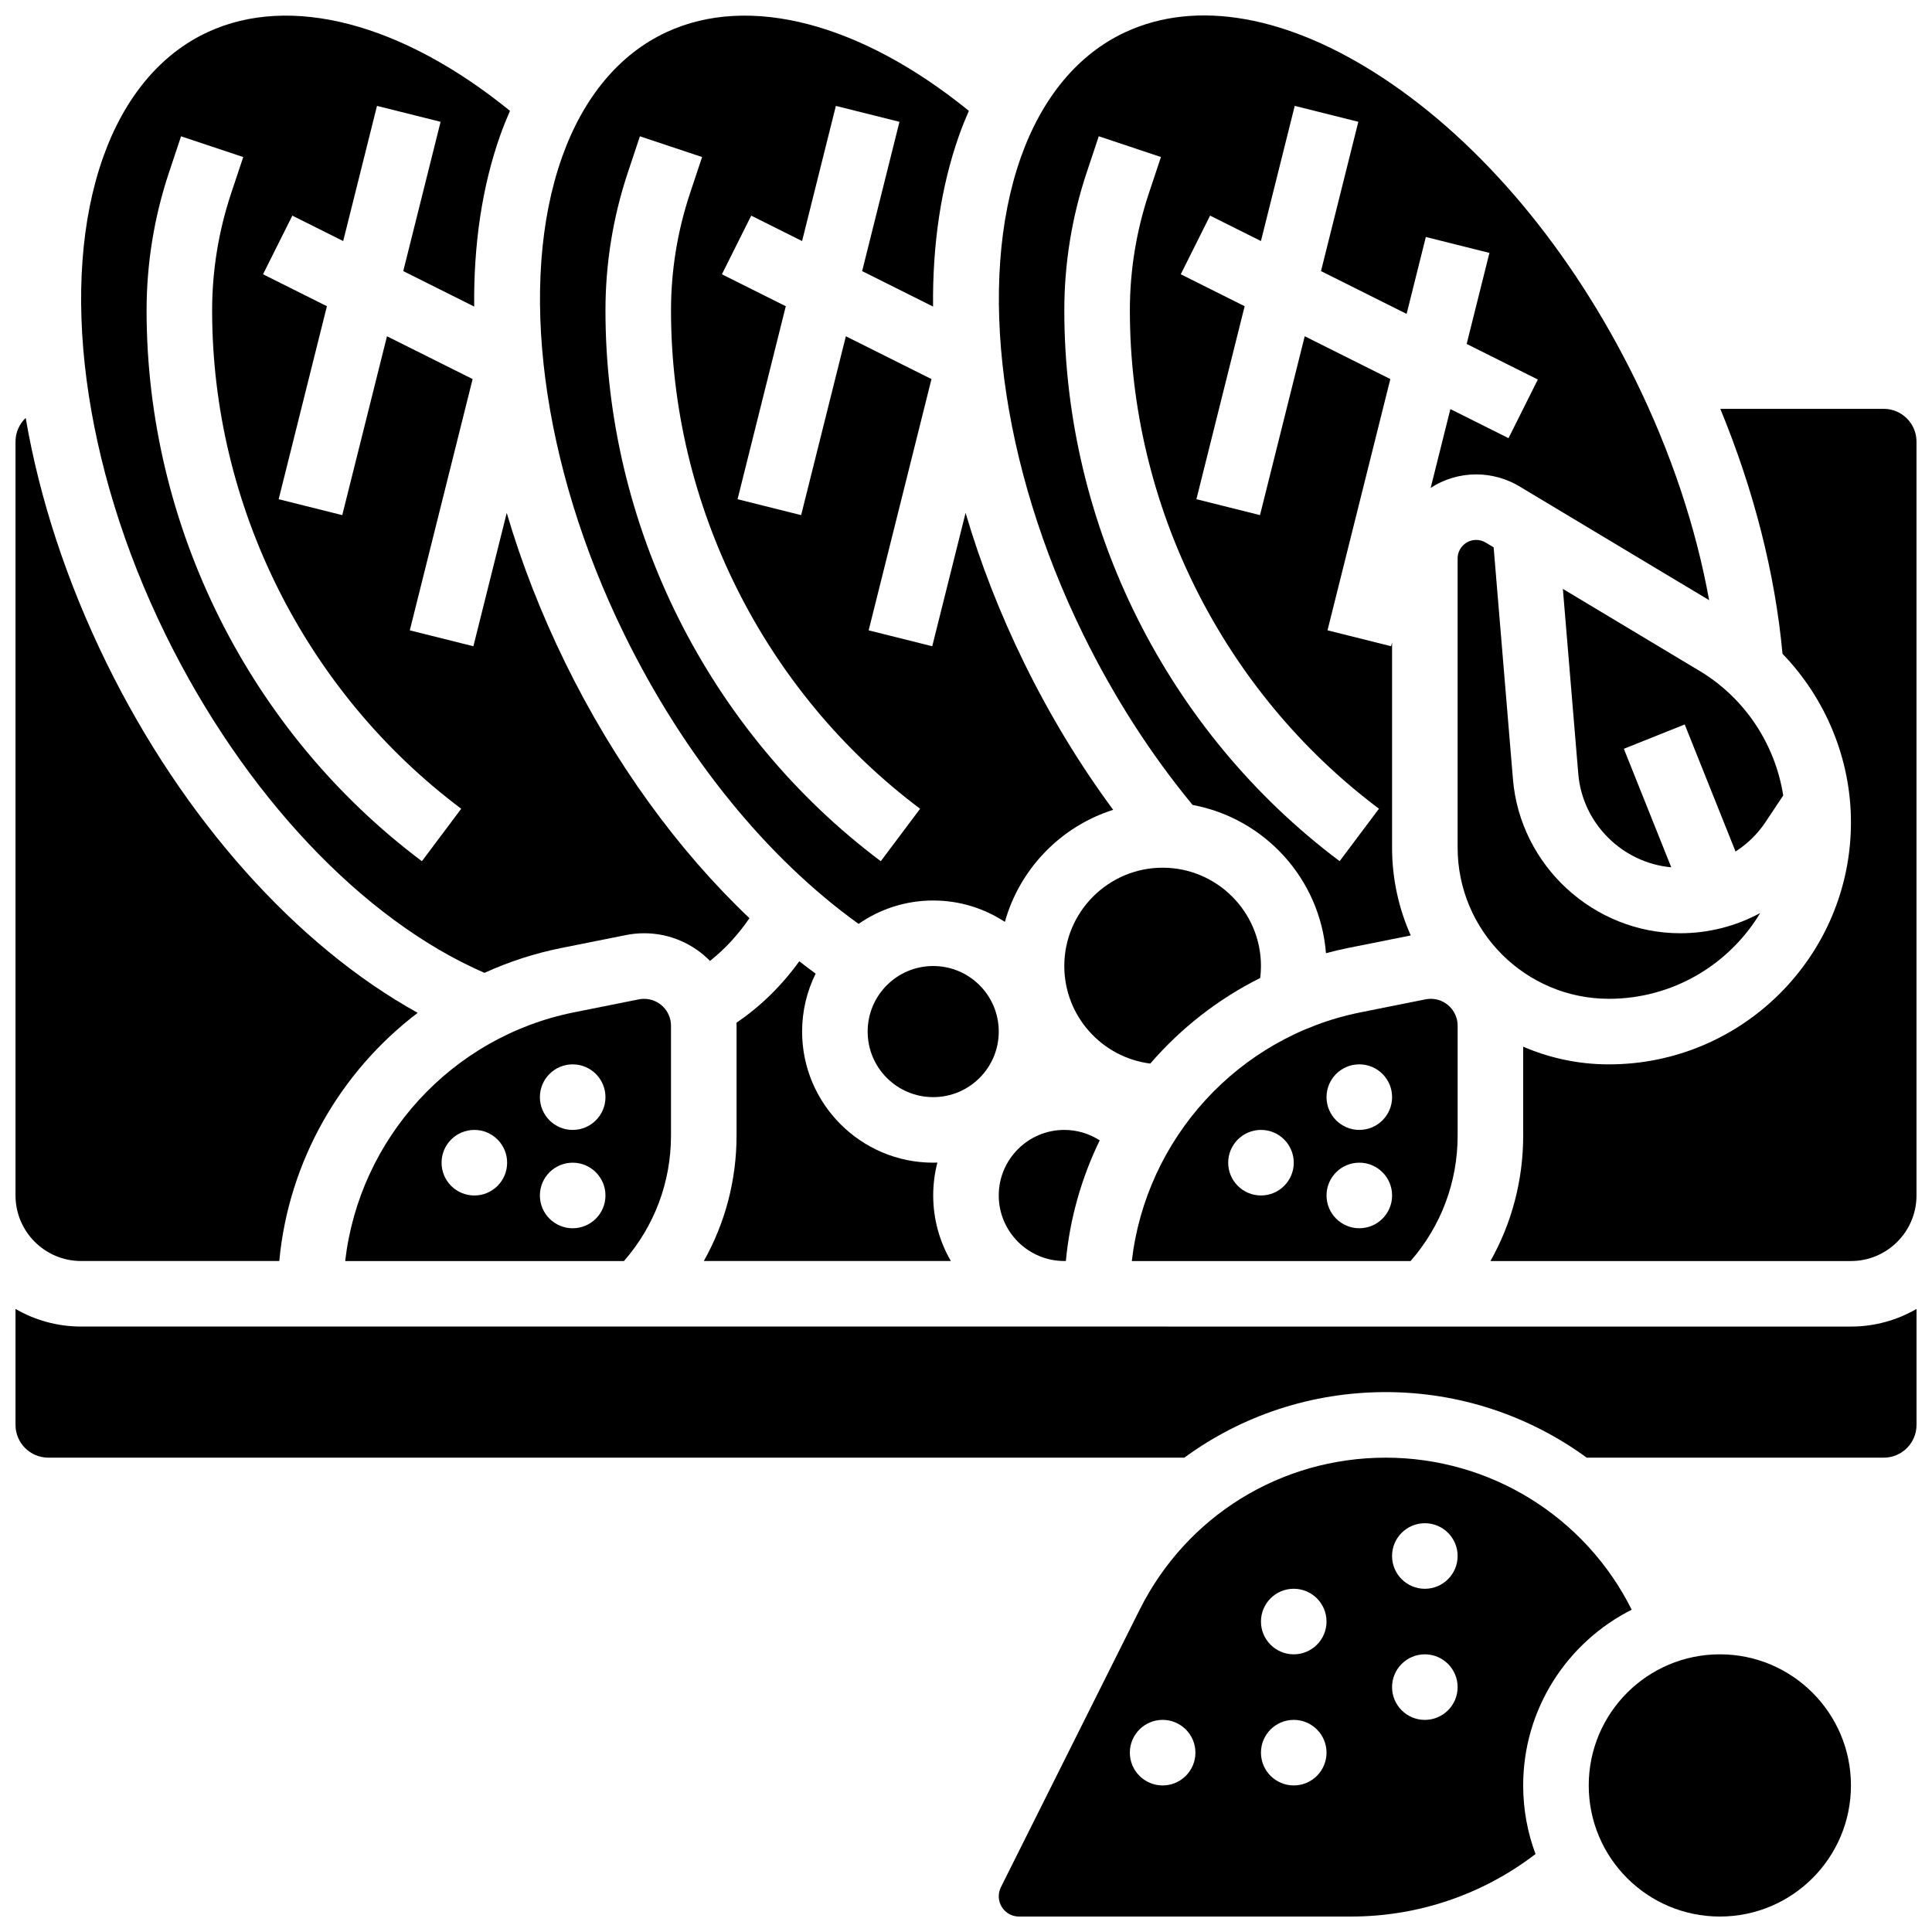 <?xml version="1.0" encoding="UTF-8"?>
<!-- Uploaded to: SVG Repo, www.svgrepo.com, Generator: SVG Repo Mixer Tools -->
<svg width="800px" height="800px" version="1.1" viewBox="144 144 512 512" xmlns="http://www.w3.org/2000/svg">
 <defs>
  <clipPath id="h">
   <path d="m408 148.09h189v248.91h-189z"/>
  </clipPath>
  <clipPath id="g">
   <path d="m165 148.09h178v253.91h-178z"/>
  </clipPath>
  <clipPath id="f">
   <path d="m287 148.09h153v240.91h-153z"/>
  </clipPath>
  <clipPath id="e">
   <path d="m565 582h70v69.902h-70z"/>
  </clipPath>
  <clipPath id="d">
   <path d="m408 530h169v121.9h-169z"/>
  </clipPath>
  <clipPath id="c">
   <path d="m148.09 254h106.91v225h-106.91z"/>
  </clipPath>
  <clipPath id="b">
   <path d="m538 252h113.9v227h-113.9z"/>
  </clipPath>
  <clipPath id="a">
   <path d="m148.09 490h503.81v41h-503.81z"/>
  </clipPath>
 </defs>
 <path d="m616.57 354.81c-2.117-13.582-10.184-25.828-22.137-32.996l-36.258-21.754 4.086 49.023c1.094 13.145 11.703 23.598 24.637 24.762l-12.562-31.406 16.129-6.449 13.469 33.672c3.102-1.988 5.816-4.617 7.93-7.785z"/>
 <path d="m426.05 478.18h0.414c1.059-11.301 4.172-22.094 8.973-31.973-2.769-1.781-6.008-2.769-9.387-2.769-9.578 0-17.371 7.793-17.371 17.371s7.793 17.371 17.371 17.371z"/>
 <g clip-path="url(#h)">
  <path d="m460.05 357.32c19.078 3.539 33.809 19.586 35.344 39.289 1.906-0.508 3.824-0.98 5.781-1.371l16.688-3.336c-3.172-7.125-4.949-15-4.949-23.289v-54.391l-0.258 1.035-16.852-4.215 16.648-66.59-22.688-11.344-11.852 47.402-16.852-4.215 12.785-51.148-16.93-8.465 7.769-15.539 13.477 6.738 8.957-35.82 16.852 4.215-9.891 39.566 22.688 11.344 5.094-20.379 16.852 4.215-6.031 24.125 18.859 9.43-7.769 15.539-15.406-7.703-5.219 20.879c3.481-2.25 7.613-3.57 12.059-3.57 4.039 0 8.004 1.098 11.469 3.176l50.262 30.156c-3.484-19.285-10.102-39.133-19.512-58.32-16.852-34.359-40.676-62.836-67.082-80.18-25.094-16.484-49.262-20.758-68.07-12.051-12.5 5.785-22.09 17.266-27.734 33.191-11.766 33.203-5.445 81.633 16.504 126.39 8.121 16.566 17.887 31.758 29.008 45.238zm-28.055-167.63 3.191-9.578 16.48 5.496-3.191 9.578c-3.352 10.047-5.047 20.512-5.047 31.102 0 51.668 24.68 101.03 66.012 132.03l-10.422 13.898c-45.688-34.266-72.961-88.816-72.961-145.93-0.004-12.461 1.996-24.773 5.938-36.598z"/>
 </g>
 <g clip-path="url(#g)">
  <path d="m272.39 401.82c6.398-2.918 13.199-5.156 20.324-6.582l17.188-3.438c1.582-0.316 3.195-0.477 4.805-0.477 6.824 0 13.004 2.809 17.449 7.328 3.918-3.098 7.414-6.883 10.461-11.324-19.031-18.055-35.855-41.254-48.773-67.594-6.465-13.184-11.656-26.562-15.555-39.812l-8.836 35.34-16.852-4.215 16.648-66.59-22.695-11.344-11.852 47.402-16.852-4.215 12.785-51.148-16.93-8.465 7.769-15.539 13.477 6.738 8.957-35.82 16.852 4.215-9.891 39.566 18.797 9.398c-0.168-16.414 2.086-31.793 6.891-45.352 0.793-2.242 1.668-4.406 2.594-6.516-28.562-23.203-58.164-31.027-80.09-20.871-12.5 5.785-22.09 17.266-27.734 33.191-11.766 33.203-5.445 81.633 16.504 126.39 20.805 42.418 52.203 75.66 84.559 89.734zm-83.602-212.12 3.191-9.578 16.48 5.496-3.191 9.578c-3.352 10.047-5.051 20.512-5.051 31.102 0 51.668 24.68 101.03 66.012 132.03l-10.422 13.898c-45.684-34.266-72.961-88.816-72.961-145.93 0-12.461 2-24.773 5.941-36.598z"/>
 </g>
 <path d="m477.97 403.18c0.129-1.051 0.199-2.106 0.199-3.172 0-14.367-11.691-26.059-26.059-26.059-14.367 0-26.059 11.691-26.059 26.059 0 13.262 9.961 24.234 22.789 25.848 8.051-9.32 17.914-17.09 29.129-22.676z"/>
 <path d="m530.29 444.93v-29.113c0-3.926-3.195-7.121-7.121-7.121-0.469 0-0.938 0.047-1.402 0.141l-17.184 3.438c-32.562 6.512-56.902 33.535-60.641 65.914h73.875c8.062-9.223 12.473-20.898 12.473-33.258zm-52.117 15.883c-4.797 0-8.688-3.891-8.688-8.688s3.891-8.688 8.688-8.688 8.688 3.891 8.688 8.688-3.891 8.688-8.688 8.688zm26.059 8.684c-4.797 0-8.688-3.891-8.688-8.688s3.891-8.688 8.688-8.688 8.688 3.891 8.688 8.688c0 4.801-3.891 8.688-8.688 8.688zm0-26.059c-4.797 0-8.688-3.891-8.688-8.688s3.891-8.688 8.688-8.688 8.688 3.891 8.688 8.688c0 4.801-3.891 8.688-8.688 8.688z"/>
 <path d="m313.3 408.84-17.184 3.438c-32.562 6.512-56.902 33.535-60.641 65.914h73.875c8.059-9.219 12.469-20.895 12.469-33.254v-29.113c0-3.926-3.195-7.121-7.121-7.121-0.465-0.004-0.934 0.043-1.398 0.137zm-43.594 51.977c-4.797 0-8.688-3.891-8.688-8.688s3.891-8.688 8.688-8.688 8.688 3.891 8.688 8.688-3.891 8.688-8.688 8.688zm26.059 8.684c-4.797 0-8.688-3.891-8.688-8.688s3.891-8.688 8.688-8.688 8.688 3.891 8.688 8.688c0 4.801-3.891 8.688-8.688 8.688zm0-26.059c-4.797 0-8.688-3.891-8.688-8.688s3.891-8.688 8.688-8.688 8.688 3.891 8.688 8.688c0 4.801-3.891 8.688-8.688 8.688z"/>
 <path d="m408.68 417.38c0 9.594-7.777 17.371-17.371 17.371s-17.371-7.777-17.371-17.371c0-9.598 7.777-17.375 17.371-17.375s17.371 7.777 17.371 17.375"/>
 <path d="m544.95 350.52-5.121-61.473-2.094-1.258c-0.762-0.457-1.637-0.703-2.531-0.703-2.711 0-4.918 2.207-4.918 4.918v76.602c0 22.105 17.984 40.086 40.086 40.086 17.004 0 31.914-9.125 40.102-22.73-6.402 3.465-13.652 5.356-21.18 5.356-22.957 0.004-42.434-17.918-44.344-40.797z"/>
 <path d="m330.52 478.18h65.465c-2.965-5.113-4.676-11.047-4.676-17.371 0-3.008 0.387-5.93 1.109-8.715-0.371 0.012-0.734 0.027-1.109 0.027-19.156 0-34.742-15.586-34.742-34.742 0-5.508 1.293-10.719 3.586-15.352-1.453-1.062-2.894-2.156-4.328-3.281-4.734 6.543-10.309 11.984-16.648 16.281 0.008 0.262 0.02 0.523 0.02 0.789v29.113c-0.004 11.836-3.027 23.207-8.676 33.25z"/>
 <g clip-path="url(#f)">
  <path d="m371.54 388.84c5.617-3.902 12.43-6.199 19.773-6.199 7.004 0 13.523 2.09 18.988 5.668 3.945-14.082 14.82-25.293 28.703-29.699-8.844-11.961-16.746-24.98-23.559-38.875-6.465-13.184-11.656-26.562-15.555-39.812l-8.836 35.34-16.852-4.215 16.648-66.59-22.688-11.344-11.852 47.402-16.852-4.215 12.785-51.148-16.93-8.465 7.769-15.539 13.477 6.738 8.957-35.82 16.852 4.215-9.891 39.566 18.797 9.398c-0.168-16.414 2.086-31.793 6.891-45.352 0.793-2.242 1.668-4.406 2.594-6.516-28.566-23.203-58.168-31.027-80.094-20.871-12.5 5.785-22.09 17.266-27.734 33.191-11.766 33.203-5.445 81.633 16.504 126.39 15.793 32.207 37.688 59.211 62.102 76.754zm-61.148-199.14 3.191-9.578 16.48 5.496-3.191 9.578c-3.348 10.047-5.047 20.512-5.047 31.102 0 51.668 24.68 101.03 66.012 132.03l-10.422 13.898c-45.688-34.266-72.961-88.816-72.961-145.93 0-12.461 1.996-24.773 5.938-36.598z"/>
 </g>
 <g clip-path="url(#e)">
  <path d="m634.52 617.16c0 19.188-15.555 34.742-34.742 34.742-19.191 0-34.746-15.555-34.746-34.742s15.555-34.746 34.746-34.746c19.188 0 34.742 15.559 34.742 34.746"/>
 </g>
 <g clip-path="url(#d)">
  <path d="m576.42 570.59c-12.297-24.609-37.43-40.293-65.195-40.293-27.793 0-52.781 15.445-65.211 40.305l-36.766 73.531c-0.371 0.742-0.566 1.57-0.566 2.402 0 2.961 2.406 5.367 5.367 5.367h88.07c17.738 0 34.84-5.852 48.812-16.566-2.113-5.66-3.273-11.785-3.273-18.176 0-20.344 11.723-37.988 28.762-46.57zm-124.31 46.57c-4.797 0-8.688-3.891-8.688-8.688s3.891-8.688 8.688-8.688 8.688 3.891 8.688 8.688-3.891 8.688-8.688 8.688zm34.746 0c-4.797 0-8.688-3.891-8.688-8.688s3.891-8.688 8.688-8.688 8.688 3.891 8.688 8.688c-0.004 4.797-3.891 8.688-8.688 8.688zm0-34.746c-4.797 0-8.688-3.891-8.688-8.688 0-4.797 3.891-8.688 8.688-8.688s8.688 3.891 8.688 8.688c-0.004 4.801-3.891 8.688-8.688 8.688zm34.742 17.375c-4.797 0-8.688-3.891-8.688-8.688 0-4.797 3.891-8.688 8.688-8.688 4.797 0 8.688 3.891 8.688 8.688 0 4.797-3.891 8.688-8.688 8.688zm0-34.746c-4.797 0-8.688-3.891-8.688-8.688s3.891-8.688 8.688-8.688c4.797 0 8.688 3.891 8.688 8.688s-3.891 8.688-8.688 8.688z"/>
 </g>
 <g clip-path="url(#c)">
  <path d="m165.48 478.18h52.531c2.481-26.484 16.188-50.199 36.684-65.77-32.09-17.754-62.148-51.281-82.453-92.68-10.598-21.609-17.797-43.734-21.434-64.973-1.66 1.582-2.699 3.805-2.699 6.273v199.78c0 9.578 7.793 17.371 17.371 17.371z"/>
 </g>
 <g clip-path="url(#b)">
  <path d="m643.21 252.35h-43.309c8.918 21.629 14.539 43.746 16.48 64.91 11.441 11.836 18.141 27.879 18.141 44.664 0 35.371-28.777 64.145-64.145 64.145-8.066 0-15.742-1.676-22.715-4.691v23.555c0 11.84-3.023 23.207-8.676 33.254h95.535c9.578 0 17.371-7.793 17.371-17.371v-199.78c0-4.789-3.894-8.688-8.684-8.688z"/>
 </g>
 <g clip-path="url(#a)">
  <path d="m165.48 495.55c-6.328 0-12.258-1.707-17.371-4.676v30.73c0 4.789 3.898 8.688 8.688 8.688h301.07c15.148-11.109 33.688-17.371 53.367-17.371 19.59 0 38.117 6.312 53.258 17.371l78.719 0.004c4.789 0 8.688-3.898 8.688-8.688v-30.73c-5.113 2.965-11.047 4.676-17.371 4.676z"/>
 </g>
</svg>